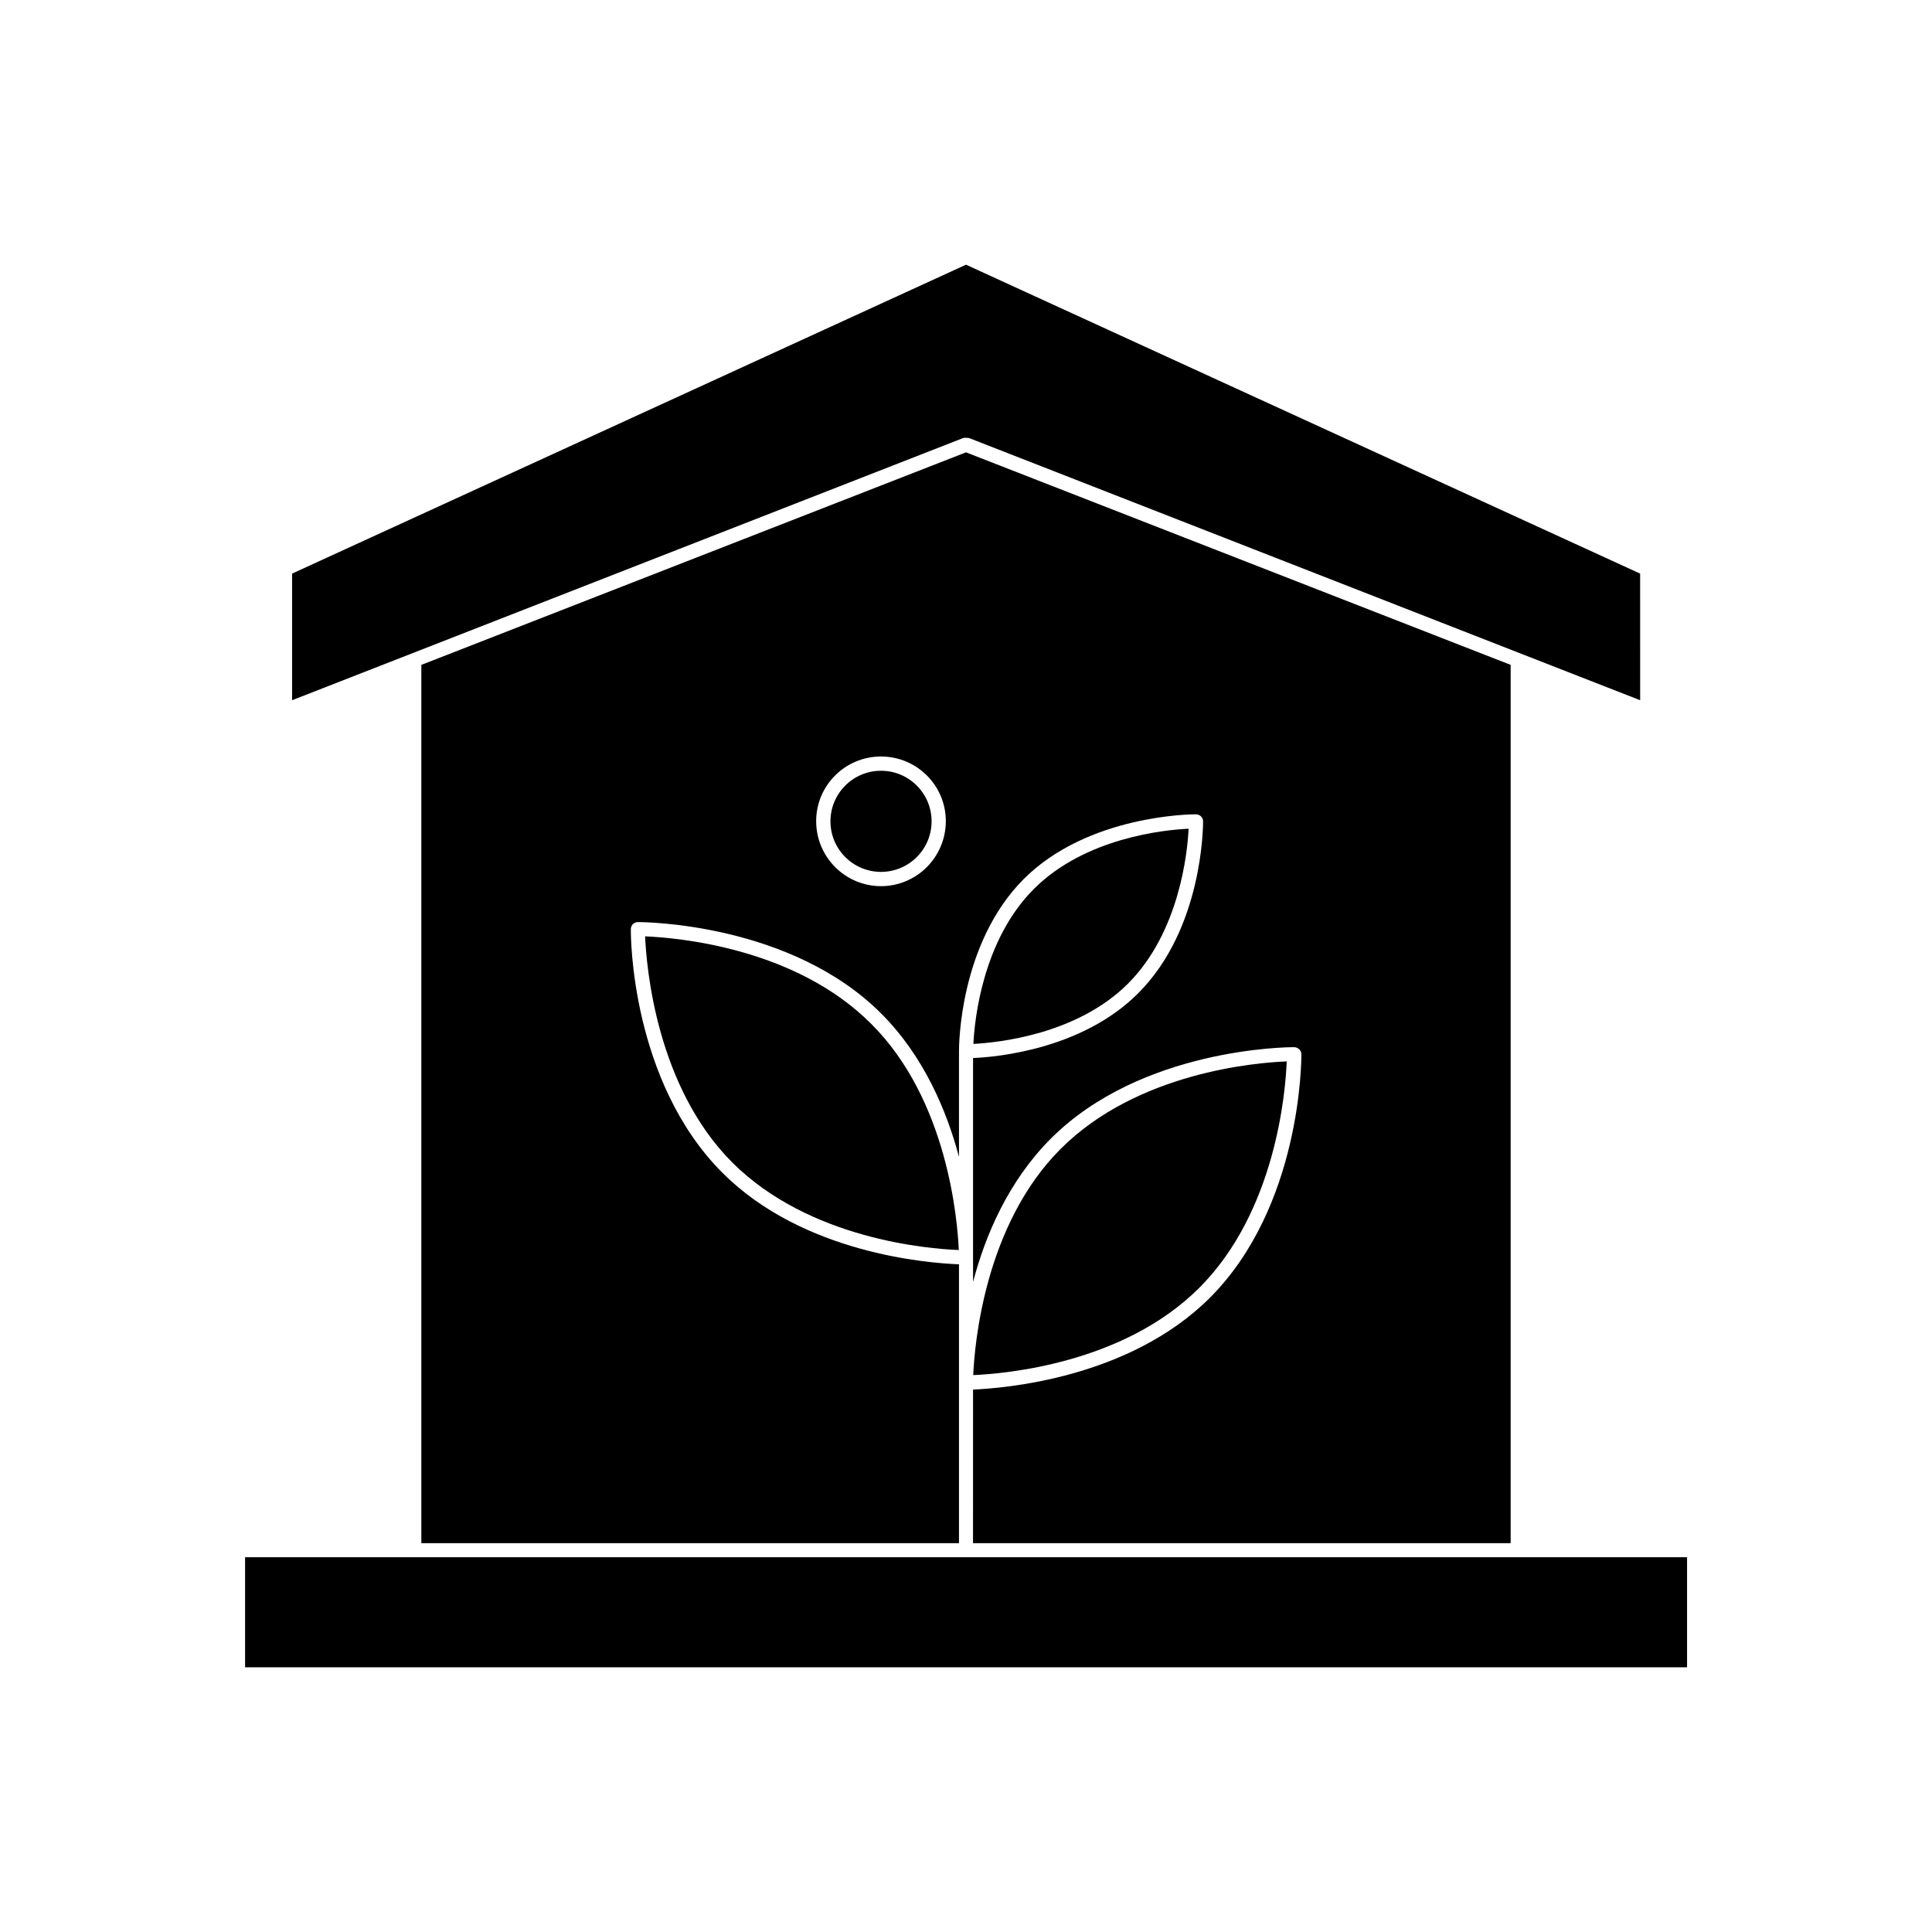 <?xml version="1.0" encoding="UTF-8"?>
<!-- Uploaded to: ICON Repo, www.svgrepo.com, Generator: ICON Repo Mixer Tools -->
<svg fill="#000000" width="800px" height="800px" version="1.1" viewBox="144 144 512 512" xmlns="http://www.w3.org/2000/svg">
 <g>
  <path d="m401.86 552.96h142.48v-232.76l-144.34-56.324-144.34 56.324v232.76h142.48v-42.625-0.301-30.984c-8.16-0.305-41.262-2.82-62.672-24.234-24.285-24.285-24.336-62.977-24.285-64.59 0-1.059 0.855-1.863 1.863-1.863 1.664 0 40.559 0.25 64.539 24.285 11.234 11.285 17.281 25.645 20.555 37.938v-28.012c0-1.16 0-28.414 17.18-45.645 17.027-16.977 44.438-17.129 45.594-17.129 1.059 0 1.914 0.855 1.914 1.812 0 1.16 0 28.414-17.18 45.594-14.707 14.762-37.227 16.93-43.777 17.18v52.496 0.301 6.551c3.223-12.293 9.32-26.652 20.555-37.938 24.031-24.082 62.875-24.285 64.488-24.285 1.059 0 1.965 0.855 1.965 1.863 0 1.562 0 40.305-24.285 64.59-21.461 21.363-54.562 23.934-62.723 24.285zm-24.387-174.12c-9.473 0-17.18-7.707-17.18-17.23 0-9.473 7.707-17.129 17.18-17.129 9.473 0 17.18 7.656 17.18 17.129 0 9.52-7.707 17.23-17.18 17.23z"/>
  <path d="m425.09 448.46c-20.203 20.203-22.824 51.941-23.176 59.953 8.062-0.352 39.699-2.871 59.953-23.176 20.203-20.203 22.824-51.891 23.125-59.953-8.062 0.305-39.602 2.871-59.902 23.176z"/>
  <path d="m400 260.04h0.25c0.203 0 0.453 0 0.707 0.102l177.7 69.426-0.004-33.555-178.65-81.867-178.6 81.867v33.555l177.7-69.426c0.301-0.102 0.602-0.199 0.906-0.102z"/>
  <path d="m390.88 361.66c0 7.398-6 13.398-13.402 13.398-7.398 0-13.398-6-13.398-13.398 0-7.402 6-13.402 13.398-13.402 7.402 0 13.402 6 13.402 13.402"/>
  <path d="m417.98 379.59c-13.551 13.555-15.719 34.613-16.02 41.062 6.449-0.352 27.406-2.418 41.012-16.02 13.551-13.602 15.719-34.613 16.02-41.012-6.449 0.301-27.41 2.367-41.012 15.969z"/>
  <path d="m314.96 392.14c0.352 8.113 2.973 39.801 23.125 59.953 20.355 20.305 51.891 22.871 60.004 23.176-0.352-8.012-2.973-39.75-23.176-59.902-20.305-20.406-51.895-22.875-59.953-23.227z"/>
  <path d="m208.95 556.68h382.14v29.172h-382.14z"/>
 </g>
</svg>